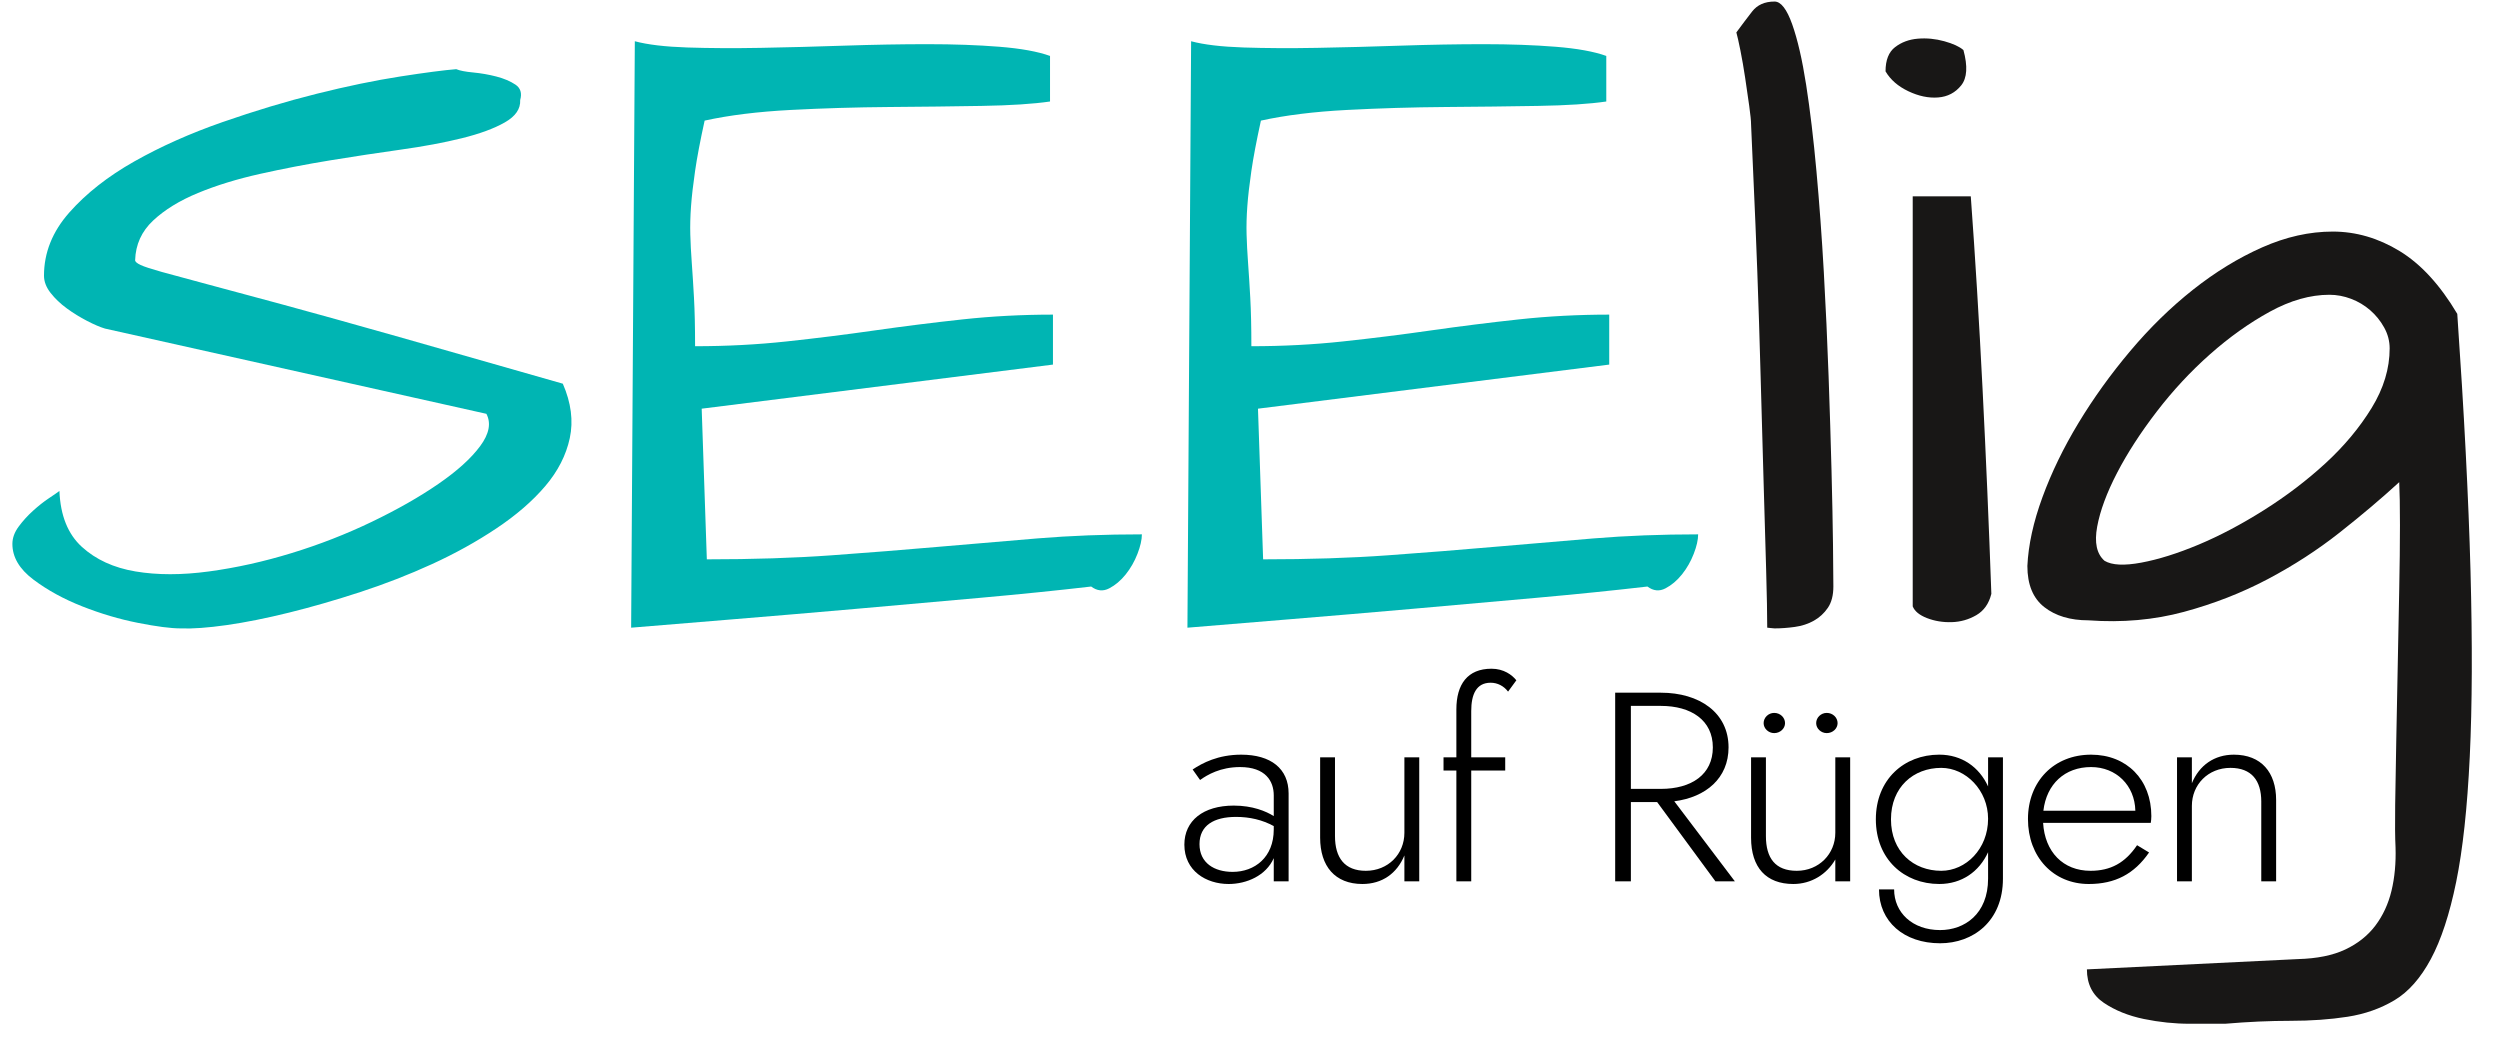 <?xml version="1.0" encoding="utf-8"?>
<!-- Generator: Adobe Illustrator 15.0.0, SVG Export Plug-In  -->
<!DOCTYPE svg PUBLIC "-//W3C//DTD SVG 1.1//EN" "http://www.w3.org/Graphics/SVG/1.1/DTD/svg11.dtd">
<svg version="1.1"
	 xmlns="http://www.w3.org/2000/svg" xmlns:xlink="http://www.w3.org/1999/xlink" xmlns:a="http://ns.adobe.com/AdobeSVGViewerExtensions/3.0/"
	 x="0px" y="0px" width="458px" height="190px" viewBox="-2.27 -0.284 458 190" enable-background="new -2.27 -0.284 458 190"
	 xml:space="preserve">
<defs>
</defs>
<path fill="#00B5B3" d="M0,99.36c0-1.081,0.381-2.135,1.145-3.167c0.761-1.031,1.636-1.997,2.625-2.895
	c0.987-0.896,1.952-1.66,2.895-2.289c0.942-0.627,1.592-1.077,1.952-1.346c0.179,4.489,1.548,7.898,4.106,10.234
	c2.558,2.333,5.833,3.835,9.828,4.508c3.993,0.674,8.482,0.674,13.463,0c4.981-0.673,10.03-1.794,15.146-3.365
	c5.116-1.567,10.007-3.479,14.674-5.723c4.666-2.243,8.728-4.554,12.184-6.934c3.454-2.377,6.012-4.689,7.674-6.933
	c1.66-2.243,2.041-4.218,1.144-5.924L16.963,59.911c-0.898-0.269-1.998-0.74-3.298-1.414c-1.302-0.673-2.537-1.435-3.702-2.289
	C8.795,55.356,7.809,54.414,7,53.381c-0.808-1.031-1.211-2.087-1.211-3.164c0-4.218,1.548-8.078,4.645-11.578
	s7.068-6.618,11.915-9.356c4.847-2.737,10.231-5.137,16.155-7.203c5.923-2.063,11.667-3.791,17.232-5.183
	c5.564-1.391,10.657-2.444,15.28-3.164c4.622-0.717,8.055-1.165,10.299-1.346c0.627,0.27,1.66,0.471,3.096,0.606
	c1.435,0.135,2.849,0.383,4.241,0.74c1.391,0.36,2.558,0.854,3.5,1.481c0.942,0.629,1.233,1.571,0.875,2.827
	c0.088,1.616-0.854,2.985-2.827,4.106c-1.975,1.123-4.601,2.086-7.875,2.895c-3.277,0.808-7.001,1.504-11.174,2.086
	c-4.173,0.585-8.46,1.235-12.857,1.952c-4.398,0.719-8.707,1.548-12.924,2.491c-4.219,0.942-8.01,2.11-11.376,3.5
	c-3.366,1.392-6.104,3.075-8.212,5.048c-2.11,1.975-3.21,4.398-3.298,7.27c0,0.269,0.336,0.562,1.009,0.875
	c0.673,0.315,1.974,0.74,3.904,1.279c1.929,0.539,4.666,1.279,8.212,2.221c3.544,0.942,8.212,2.2,14.001,3.77
	c5.789,1.571,12.878,3.547,21.271,5.924c8.391,2.379,18.376,5.229,29.955,8.549c1.525,3.5,1.952,6.822,1.279,9.962
	c-0.673,3.143-2.177,6.081-4.51,8.818c-2.334,2.739-5.317,5.318-8.953,7.741c-3.635,2.427-7.562,4.601-11.78,6.531
	c-4.22,1.931-8.595,3.635-13.126,5.115c-4.533,1.481-8.886,2.739-13.059,3.77c-4.173,1.033-7.989,1.797-11.443,2.289
	c-3.456,0.491-6.26,0.693-8.414,0.605c-1.796,0-4.398-0.336-7.809-1.01c-3.412-0.673-6.821-1.683-10.231-3.028
	c-3.412-1.347-6.395-2.983-8.953-4.914C1.279,103.958,0,101.781,0,99.36z"/>
<path fill="#00B5B3" d="M114.029,7.271c2.333,0.629,5.541,1.01,9.626,1.145c4.083,0.134,8.57,0.158,13.462,0.067
	c4.891-0.089,10.007-0.223,15.348-0.404c5.339-0.179,10.411-0.269,15.213-0.269c4.8,0,9.176,0.158,13.126,0.471
	c3.949,0.315,7.045,0.875,9.29,1.683v8.347c-3.052,0.45-7.226,0.719-12.521,0.808c-5.296,0.09-10.951,0.158-16.963,0.202
	c-6.014,0.046-12.028,0.225-18.04,0.539c-6.014,0.315-11.265,0.965-15.751,1.952c-0.808,3.681-1.393,6.755-1.75,9.222
	c-0.36,2.469-0.606,4.624-0.741,6.462c-0.135,1.841-0.181,3.568-0.135,5.183c0.044,1.616,0.135,3.345,0.27,5.184
	c0.135,1.84,0.269,3.971,0.404,6.395s0.202,5.385,0.202,8.885c5.743,0,11.33-0.29,16.761-0.875c5.43-0.583,10.814-1.256,16.155-2.02
	c5.339-0.761,10.703-1.435,16.088-2.019c5.385-0.583,10.905-0.875,16.559-0.875v9.154l-64.352,8.078l0.942,27.6
	c8.436,0,16.065-0.246,22.887-0.741c6.82-0.492,13.305-1.008,19.454-1.546c6.146-0.537,12.228-1.054,18.242-1.55
	c6.012-0.493,12.386-0.741,19.117-0.741c0,0.989-0.269,2.18-0.808,3.569c-0.539,1.393-1.258,2.648-2.154,3.77
	c-0.898,1.123-1.908,1.975-3.029,2.558c-1.123,0.585-2.221,0.471-3.298-0.337c-6.193,0.72-13.038,1.414-20.531,2.087
	c-7.495,0.673-15.078,1.347-22.752,2.02s-15.078,1.302-22.213,1.885c-7.135,0.585-13.396,1.101-18.781,1.548L114.029,7.271z"/>
<path fill="#00B5B3" d="M215.942,7.271c2.333,0.629,5.541,1.01,9.626,1.145c4.083,0.134,8.57,0.158,13.463,0.067
	c4.891-0.089,10.005-0.223,15.343-0.404c5.339-0.179,10.411-0.269,15.213-0.269c4.801,0,9.176,0.158,13.126,0.471
	c3.948,0.315,7.045,0.875,9.289,1.683v8.347c-3.052,0.45-7.226,0.719-12.52,0.808c-5.297,0.09-10.951,0.158-16.963,0.202
	c-6.015,0.046-12.027,0.225-18.037,0.539c-6.014,0.315-11.264,0.965-15.751,1.952c-0.808,3.681-1.392,6.755-1.75,9.222
	c-0.36,2.469-0.606,4.624-0.74,6.462c-0.135,1.841-0.181,3.568-0.135,5.183c0.044,1.616,0.135,3.345,0.269,5.184
	c0.135,1.84,0.27,3.971,0.404,6.395c0.135,2.423,0.202,5.385,0.202,8.885c5.743,0,11.33-0.29,16.761-0.875
	c5.428-0.583,10.81-1.256,16.151-2.02c5.339-0.761,10.703-1.435,16.088-2.019c5.386-0.583,10.905-0.875,16.56-0.875v9.154
	l-64.348,8.078l0.942,27.6c8.436,0,16.065-0.246,22.882-0.741c6.82-0.492,13.306-1.008,19.454-1.546
	c6.146-0.537,12.229-1.054,18.242-1.55c6.012-0.493,12.386-0.741,19.117-0.741c0,0.989-0.27,2.18-0.808,3.569
	c-0.539,1.393-1.258,2.648-2.154,3.77c-0.898,1.123-1.908,1.975-3.029,2.558c-1.123,0.585-2.222,0.471-3.298-0.337
	c-6.193,0.72-13.038,1.414-20.531,2.087c-7.495,0.673-15.078,1.347-22.752,2.02c-7.67,0.673-15.074,1.302-22.209,1.885
	c-7.135,0.585-13.396,1.101-18.78,1.548L215.942,7.271z"/>
<path fill="#181716" d="M315.831,5.656c0.987-1.346,1.952-2.625,2.895-3.838C319.668,0.606,321.036,0,322.832,0
	c1.166,0,2.242,1.393,3.231,4.176c0.986,2.782,1.838,6.484,2.558,11.106c0.718,4.624,1.347,9.895,1.885,15.819
	c0.538,5.923,0.986,12.072,1.347,18.444c0.357,6.374,0.649,12.722,0.875,19.05c0.223,6.328,0.403,12.116,0.538,17.367
	s0.223,9.761,0.27,13.532c0.044,3.768,0.067,6.327,0.067,7.672c0,1.616-0.337,2.918-1.01,3.904
	c-0.674,0.989-1.527,1.773-2.559,2.356c-1.032,0.584-2.2,0.965-3.5,1.145c-1.302,0.179-2.536,0.269-3.702,0.269
	c-0.181,0-0.427-0.022-0.74-0.067c-0.315-0.047-0.518-0.067-0.606-0.067c0-2.332-0.066-5.9-0.201-10.702
	c-0.135-4.798-0.293-10.233-0.472-16.291c-0.181-6.059-0.359-12.43-0.538-19.117c-0.181-6.685-0.383-13.059-0.606-19.117
	c-0.225-6.058-0.449-11.487-0.673-16.29c-0.225-4.8-0.383-8.368-0.471-10.703c0-0.627-0.114-1.75-0.337-3.366
	c-0.225-1.615-0.472-3.319-0.74-5.116c-0.27-1.794-0.562-3.477-0.875-5.048C316.257,7.385,316.011,6.285,315.831,5.656z"/>
<path fill="#181716" d="M343.161,12.791c0-2.063,0.582-3.544,1.75-4.442c1.165-0.896,2.558-1.414,4.173-1.548
	c1.616-0.135,3.231,0.023,4.847,0.471c1.616,0.45,2.781,0.989,3.501,1.616c0.808,2.961,0.673,5.116-0.404,6.462
	s-2.49,2.087-4.24,2.221c-1.751,0.135-3.568-0.246-5.453-1.144C345.449,15.53,344.057,14.318,343.161,12.791z M358.777,35.678
	c0.808,11.04,1.525,22.775,2.154,35.205c0.627,12.432,1.165,24.973,1.615,37.629c-0.45,1.796-1.369,3.097-2.76,3.904
	c-1.393,0.808-2.895,1.234-4.51,1.278c-1.615,0.047-3.119-0.201-4.51-0.74c-1.393-0.538-2.268-1.256-2.626-2.153V35.678H358.777z"/>
<path fill="#181716" d="M418.687,175.421c3.5-0.09,6.395-0.673,8.684-1.75s4.127-2.537,5.52-4.375
	c1.391-1.841,2.377-3.972,2.962-6.395c0.583-2.424,0.829-5.072,0.74-7.943c-0.09-1.706-0.113-4.308-0.067-7.809
	c0.045-3.5,0.112-7.451,0.202-11.847c0.089-4.398,0.179-9,0.27-13.8c0.088-4.802,0.179-9.4,0.27-13.799
	c0.088-4.396,0.134-8.323,0.134-11.781c0-3.454-0.046-6.079-0.134-7.875c-3.231,2.962-6.866,6.037-10.905,9.222
	c-4.039,3.189-8.438,6.038-13.193,8.55c-4.758,2.514-9.874,4.51-15.348,5.99c-5.476,1.481-11.309,1.999-17.501,1.549
	c-3.322,0-6.015-0.808-8.078-2.424c-2.065-1.615-3.097-4.127-3.097-7.539c0.179-3.856,1.099-8.055,2.76-12.588
	c1.66-4.531,3.858-9.064,6.597-13.597c2.737-4.531,5.901-8.93,9.491-13.193c3.589-4.262,7.426-8.011,11.511-11.242
	c4.083-3.231,8.301-5.81,12.655-7.741c4.353-1.929,8.66-2.895,12.924-2.895c4.263,0,8.348,1.19,12.251,3.567
	c3.904,2.379,7.426,6.216,10.568,11.511c1.256,18.13,2.064,33.837,2.424,47.12c0.357,13.281,0.313,24.614-0.135,33.994
	c-0.45,9.376-1.279,17.03-2.49,22.953c-1.212,5.924-2.761,10.636-4.646,14.136c-1.885,3.501-4.105,6.012-6.664,7.54
	c-2.558,1.524-5.431,2.534-8.615,3.028c-3.188,0.492-6.664,0.741-10.434,0.741c-3.771,0-7.765,0.179-11.982,0.538
	c-1.527,0-3.681,0-6.462,0c-2.783,0-5.587-0.292-8.414-0.875c-2.827-0.586-5.273-1.571-7.337-2.962
	c-2.066-1.394-3.097-3.433-3.097-6.126L418.687,175.421z M424.476,53.718c-3.5,0-7.135,1.033-10.905,3.097
	c-3.77,2.065-7.427,4.667-10.972,7.808c-3.547,3.143-6.799,6.643-9.761,10.501c-2.962,3.86-5.385,7.606-7.27,11.241
	c-1.885,3.635-3.097,6.913-3.635,9.828c-0.539,2.919-0.091,5.005,1.346,6.261c1.347,0.808,3.589,0.922,6.731,0.337
	c3.141-0.583,6.642-1.683,10.501-3.297c3.858-1.618,7.853-3.726,11.982-6.33c4.127-2.602,7.896-5.474,11.309-8.616
	c3.409-3.141,6.214-6.506,8.414-10.097c2.198-3.589,3.298-7.224,3.298-10.905c0-1.347-0.336-2.625-1.01-3.837
	c-0.673-1.212-1.526-2.266-2.558-3.164c-1.032-0.896-2.2-1.592-3.5-2.086C427.146,53.966,425.822,53.718,424.476,53.718z"/>
<path d="M216.222,140.686c1.779-1.185,4.657-2.715,8.895-2.715c5.442,0,8.686,2.566,8.686,7.108v16.092h-2.721v-4.245
	c-1.413,3.209-4.971,4.738-8.267,4.738c-4.134,0-8.11-2.418-8.11-7.206c0-4.394,3.454-7.158,9.052-7.158
	c3.454,0,5.913,1.037,7.325,1.926v-3.801c0-2.616-1.517-5.184-6.174-5.184c-3.61,0-6.017,1.432-7.325,2.369L216.222,140.686z
	 M223.547,159.444c4.029,0,7.534-2.666,7.534-7.75v-0.642c-2.093-1.136-4.395-1.679-6.906-1.679c-4.082,0-6.697,1.58-6.697,4.986
	C217.478,157.815,220.199,159.444,223.547,159.444z"/>
<path d="M247.951,159.247c4.082,0,7.064-3.061,7.064-6.96v-13.822h2.721v22.707h-2.721v-4.738c-1.36,3.307-4.081,5.231-7.692,5.231
	c-5.023,0-7.744-3.258-7.744-8.49v-14.71h2.721v14.414C242.3,156.876,244.079,159.247,247.951,159.247z"/>
<path d="M264.537,138.464v-8.786c0-4.591,2.041-7.453,6.437-7.453c2.249,0,3.767,1.135,4.552,2.122l-1.518,2.073
	c-0.785-1.036-1.936-1.629-3.191-1.629c-2.616,0-3.558,2.122-3.558,5.183v8.49h6.226v2.419h-6.226v20.288h-2.722v-20.288h-2.354
	v-2.419H264.537z"/>
<path d="M302,126.618c7.063,0,12.4,3.653,12.4,10.021c0,5.628-4.134,9.132-9.941,9.873l11.093,14.66h-3.559l-10.673-14.513h-4.814
	v14.513h-2.877v-34.554H302z M296.506,129.037v15.203H302c5.599,0,9.522-2.616,9.522-7.602s-3.977-7.602-9.522-7.602H296.506z"/>
<path d="M326.896,159.247c4.081,0,7.063-3.11,7.063-6.96v-13.822h2.721v22.707h-2.721v-3.998c-1.569,2.715-4.395,4.491-7.691,4.491
	c-4.971,0-7.743-3.011-7.743-8.49v-14.71h2.721v14.414C321.245,156.926,322.972,159.247,326.896,159.247z M322.762,130.32
	c1.1,0,1.988,0.84,1.988,1.876c0,0.987-0.889,1.826-1.988,1.826c-1.046,0-1.936-0.839-1.936-1.826
	C320.826,131.16,321.716,130.32,322.762,130.32z M332.39,130.32c1.099,0,1.988,0.84,1.988,1.876c0,0.987-0.89,1.826-1.988,1.826
	c-1.047,0-1.937-0.839-1.937-1.826C330.453,131.16,331.343,130.32,332.39,130.32z"/>
<path d="M344.733,162.652c0,4.245,3.349,7.454,8.424,7.454c4.447,0,8.79-2.912,8.79-9.428v-4.838
	c-1.622,3.554-4.813,5.824-8.947,5.824c-6.436,0-11.615-4.541-11.615-11.847s5.18-11.847,11.615-11.847
	c4.134,0,7.325,2.271,8.947,5.825v-5.332h2.721v22.214c0,7.848-5.494,11.847-11.511,11.847c-6.646,0-11.197-3.999-11.197-9.873
	H344.733z M353.366,159.247c4.5,0,8.581-3.999,8.581-9.527c0-5.232-4.081-9.329-8.581-9.329c-5.075,0-9.209,3.505-9.209,9.428
	C344.157,155.742,348.291,159.247,353.366,159.247z"/>
<path d="M369.253,149.769c0-6.911,4.761-11.798,11.563-11.798c6.541,0,11.04,4.591,11.04,11.255c0,0.395-0.052,0.987-0.104,1.233
	h-19.726c0.314,5.331,3.663,8.787,8.686,8.787c3.663,0,6.331-1.432,8.528-4.689l2.198,1.332c-2.721,3.949-6.227,5.775-11.04,5.775
	C373.909,161.665,369.253,156.729,369.253,149.769z M372.078,148.239h16.848c-0.104-4.641-3.506-7.997-8.11-7.997
	C376.002,140.242,372.653,143.352,372.078,148.239z"/>
<path d="M406.345,140.39c-4.081,0-7.063,3.061-7.063,6.96v13.821h-2.721v-22.707h2.721v4.739c1.36-3.308,4.133-5.232,7.691-5.232
	c5.022,0,7.743,3.258,7.743,8.293v14.907h-2.721V146.56C411.995,142.709,410.217,140.39,406.345,140.39z"/>
</svg>
